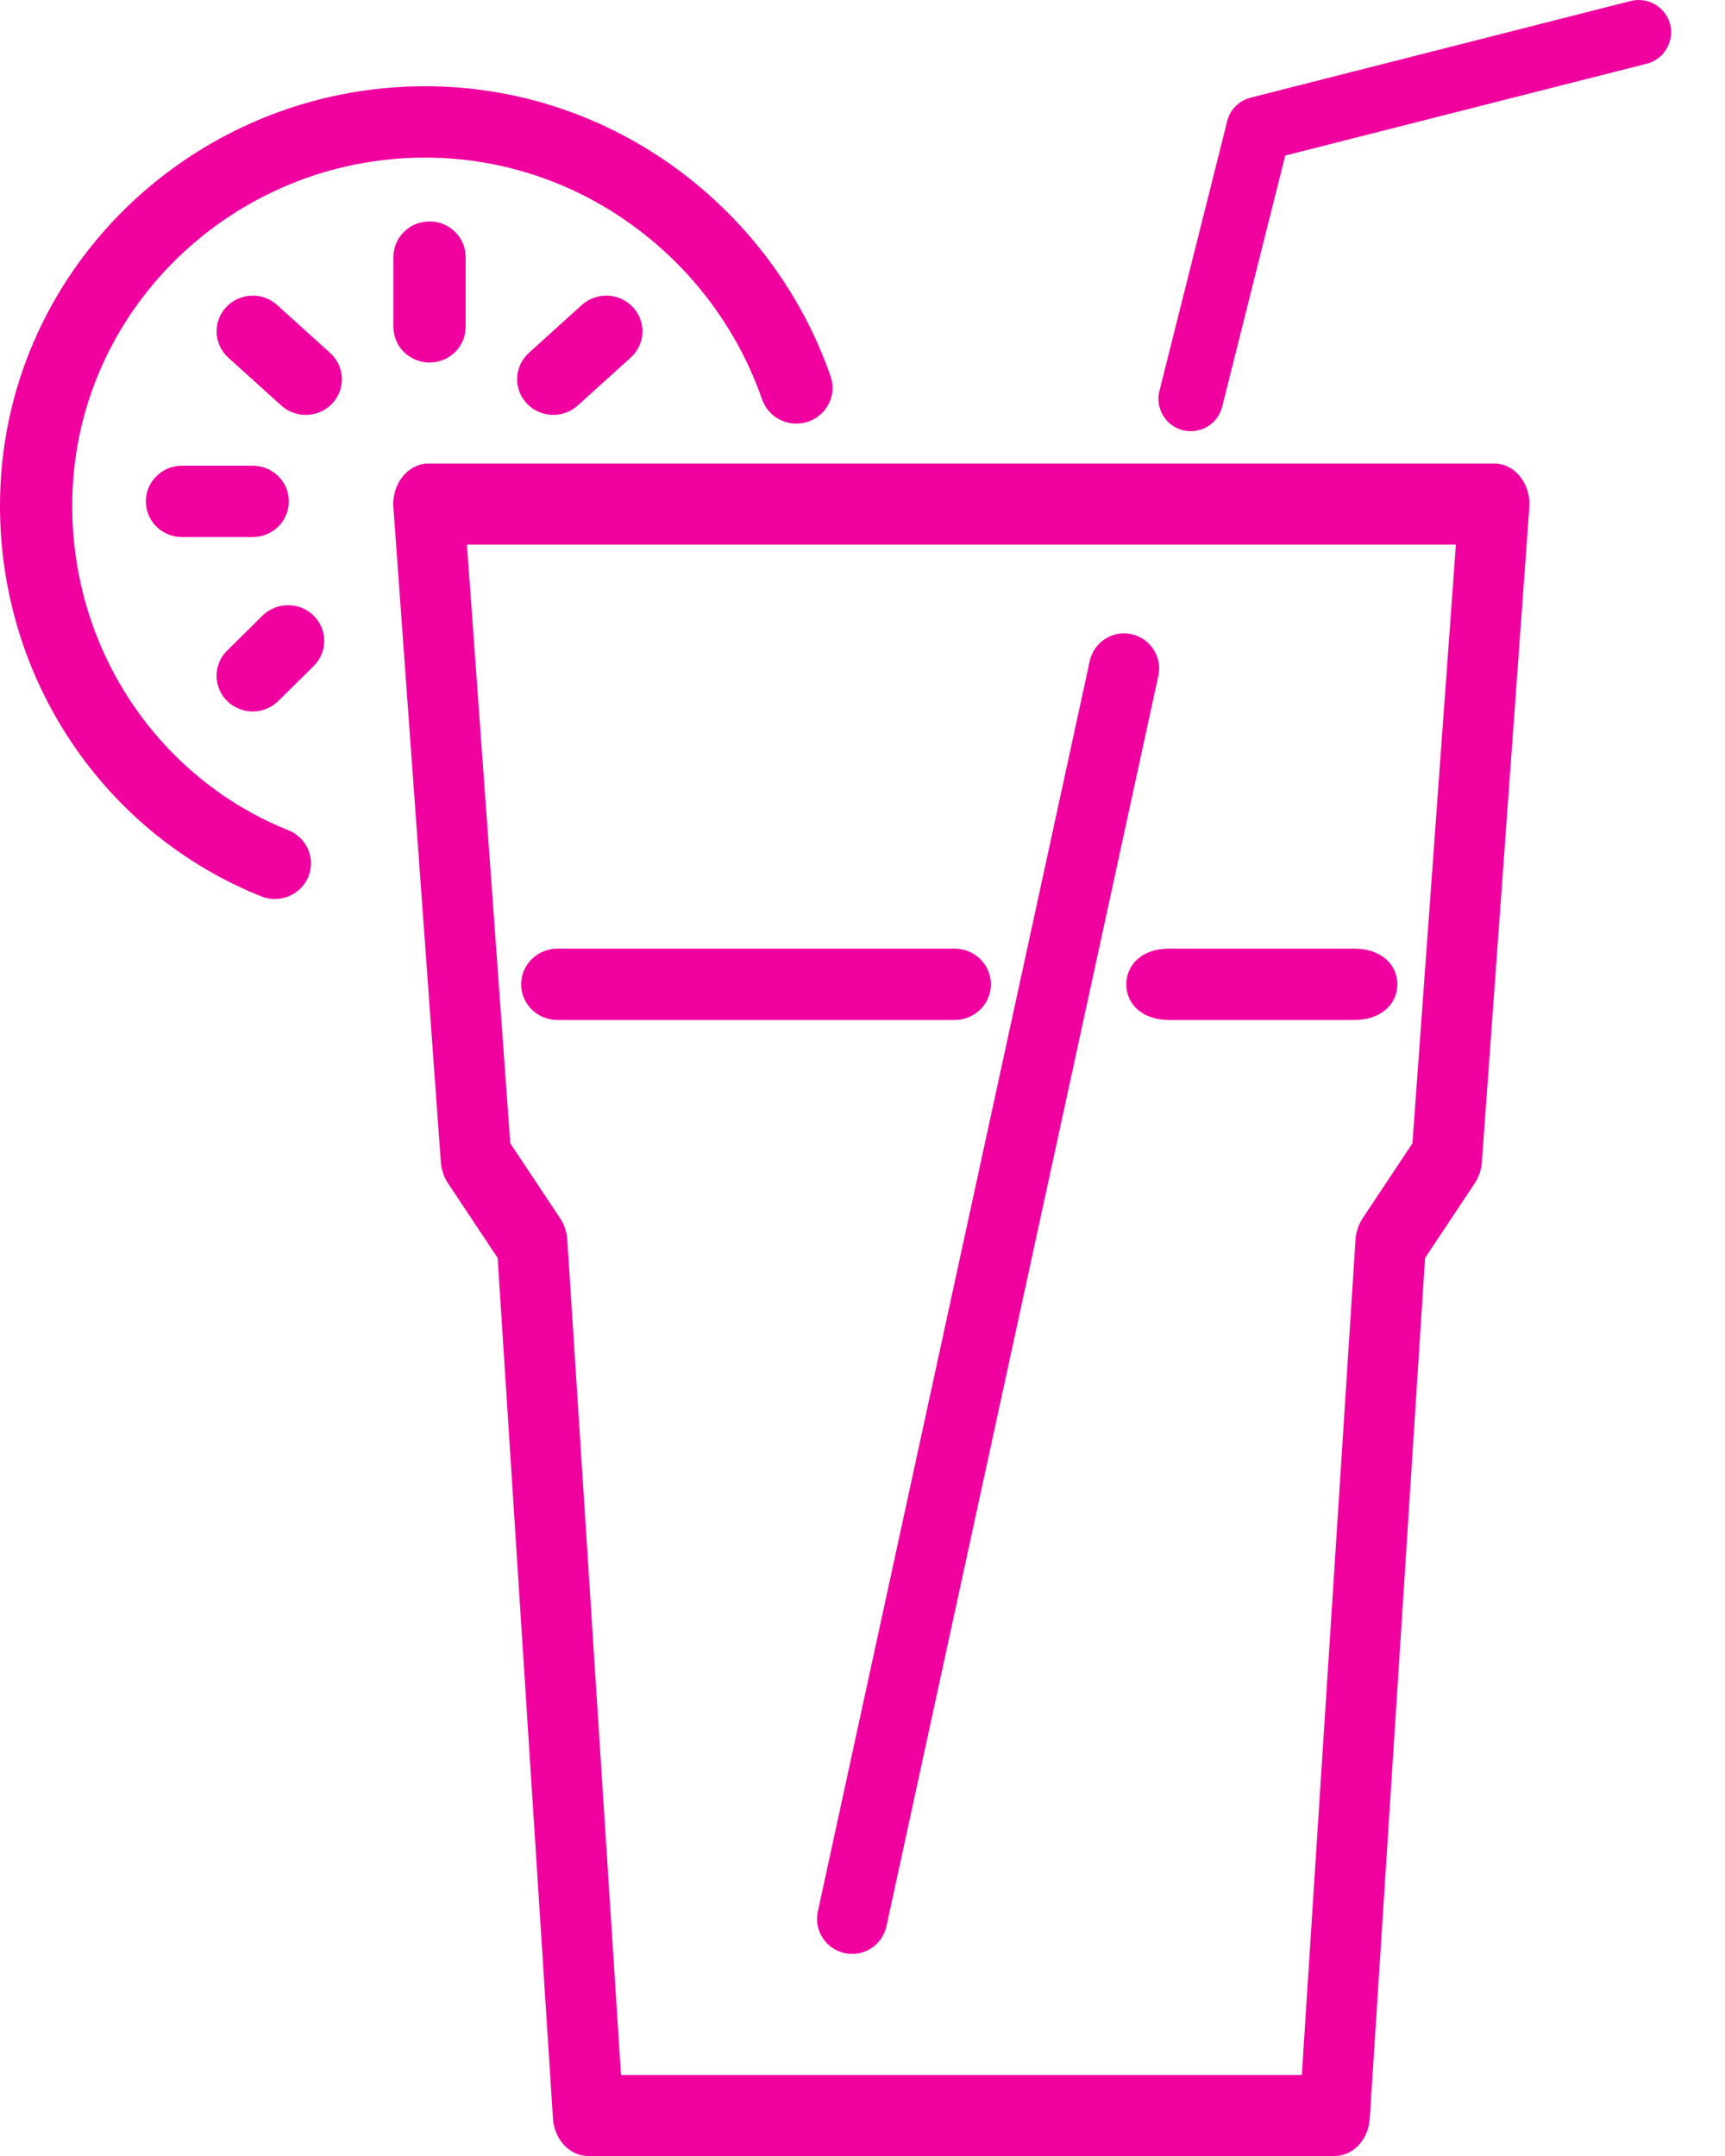<svg width="16" height="20" viewBox="0 0 16 20" xmlns="http://www.w3.org/2000/svg" fill="#f0009e">
    <path fill-rule="evenodd" clip-rule="evenodd"
        d="M15.491 0.226C15.531 0.387 15.434 0.55 15.274 0.591L11.921 1.443L11.336 3.773C11.296 3.934 11.133 4.031 10.972 3.991C10.812 3.951 10.714 3.788 10.754 3.627L11.383 1.123C11.409 1.016 11.493 0.933 11.6 0.906L15.126 0.009C15.287 -0.031 15.45 0.066 15.491 0.226ZM0.67 4.691C0.67 2.894 2.158 1.462 3.943 1.462C5.388 1.462 6.621 2.414 7.069 3.706C7.13 3.879 7.32 3.971 7.495 3.912C7.67 3.852 7.764 3.664 7.704 3.491C7.169 1.952 5.695 0.8 3.943 0.8C1.792 0.8 0 2.524 0 4.691C0 6.32 0.982 7.738 2.423 8.315C2.594 8.384 2.79 8.302 2.86 8.133C2.929 7.964 2.847 7.771 2.675 7.702C1.492 7.228 0.67 6.056 0.67 4.691ZM4.834 9.131C4.834 8.948 4.985 8.8 5.172 8.8H8.853C9.04 8.8 9.191 8.948 9.191 9.131C9.191 9.314 9.04 9.462 8.853 9.462H5.172C4.985 9.462 4.834 9.314 4.834 9.131ZM10.447 9.131C10.447 8.948 10.594 8.8 10.843 8.8H12.561C12.81 8.8 12.961 8.948 12.961 9.131C12.961 9.314 12.81 9.462 12.561 9.462H10.843C10.594 9.462 10.447 9.314 10.447 9.131ZM3.734 4.422C3.796 4.344 3.884 4.3 3.975 4.3H13.86C13.951 4.3 14.038 4.344 14.1 4.422C14.162 4.499 14.193 4.603 14.185 4.707L13.745 10.778C13.74 10.85 13.717 10.919 13.679 10.976L13.218 11.669L12.705 19.652C12.693 19.848 12.55 20 12.379 20H5.456C5.284 20 5.142 19.848 5.129 19.652L4.616 11.669L4.155 10.976C4.117 10.919 4.094 10.85 4.089 10.778L3.649 4.707C3.641 4.603 3.672 4.499 3.734 4.422ZM4.331 5.052L4.733 10.606L5.195 11.301C5.234 11.359 5.257 11.429 5.262 11.502L5.76 19.248H12.075L12.573 11.502C12.577 11.429 12.601 11.359 12.639 11.301L13.101 10.606L13.504 5.052H4.331ZM4.319 2.385C4.319 2.202 4.169 2.054 3.984 2.054C3.799 2.054 3.649 2.202 3.649 2.385V3.032C3.649 3.215 3.799 3.363 3.984 3.363C4.169 3.363 4.319 3.215 4.319 3.032V2.385ZM2.097 2.85C2.222 2.715 2.434 2.706 2.57 2.829L3.062 3.274C3.199 3.398 3.208 3.607 3.083 3.742C2.958 3.876 2.746 3.885 2.609 3.762L2.117 3.317C1.981 3.193 1.972 2.984 2.097 2.85ZM1.688 4.32C1.503 4.32 1.353 4.468 1.353 4.651C1.353 4.834 1.503 4.982 1.688 4.982H2.344C2.529 4.982 2.679 4.834 2.679 4.651C2.679 4.468 2.529 4.32 2.344 4.32H1.688ZM2.909 5.711C3.04 5.84 3.04 6.05 2.909 6.179L2.581 6.503C2.45 6.632 2.238 6.632 2.107 6.503C1.976 6.373 1.976 6.164 2.107 6.035L2.435 5.711C2.566 5.582 2.778 5.582 2.909 5.711ZM5.85 3.317C5.987 3.193 5.996 2.984 5.871 2.85C5.746 2.715 5.534 2.706 5.397 2.829L4.905 3.274C4.769 3.398 4.76 3.607 4.885 3.742C5.01 3.876 5.222 3.885 5.358 3.762L5.85 3.317ZM10.744 6.269C10.782 6.094 10.67 5.921 10.495 5.883C10.32 5.844 10.147 5.956 10.108 6.131L7.586 17.731C7.548 17.907 7.659 18.08 7.835 18.118C8.01 18.156 8.183 18.045 8.222 17.869L10.744 6.269Z" />
</svg>